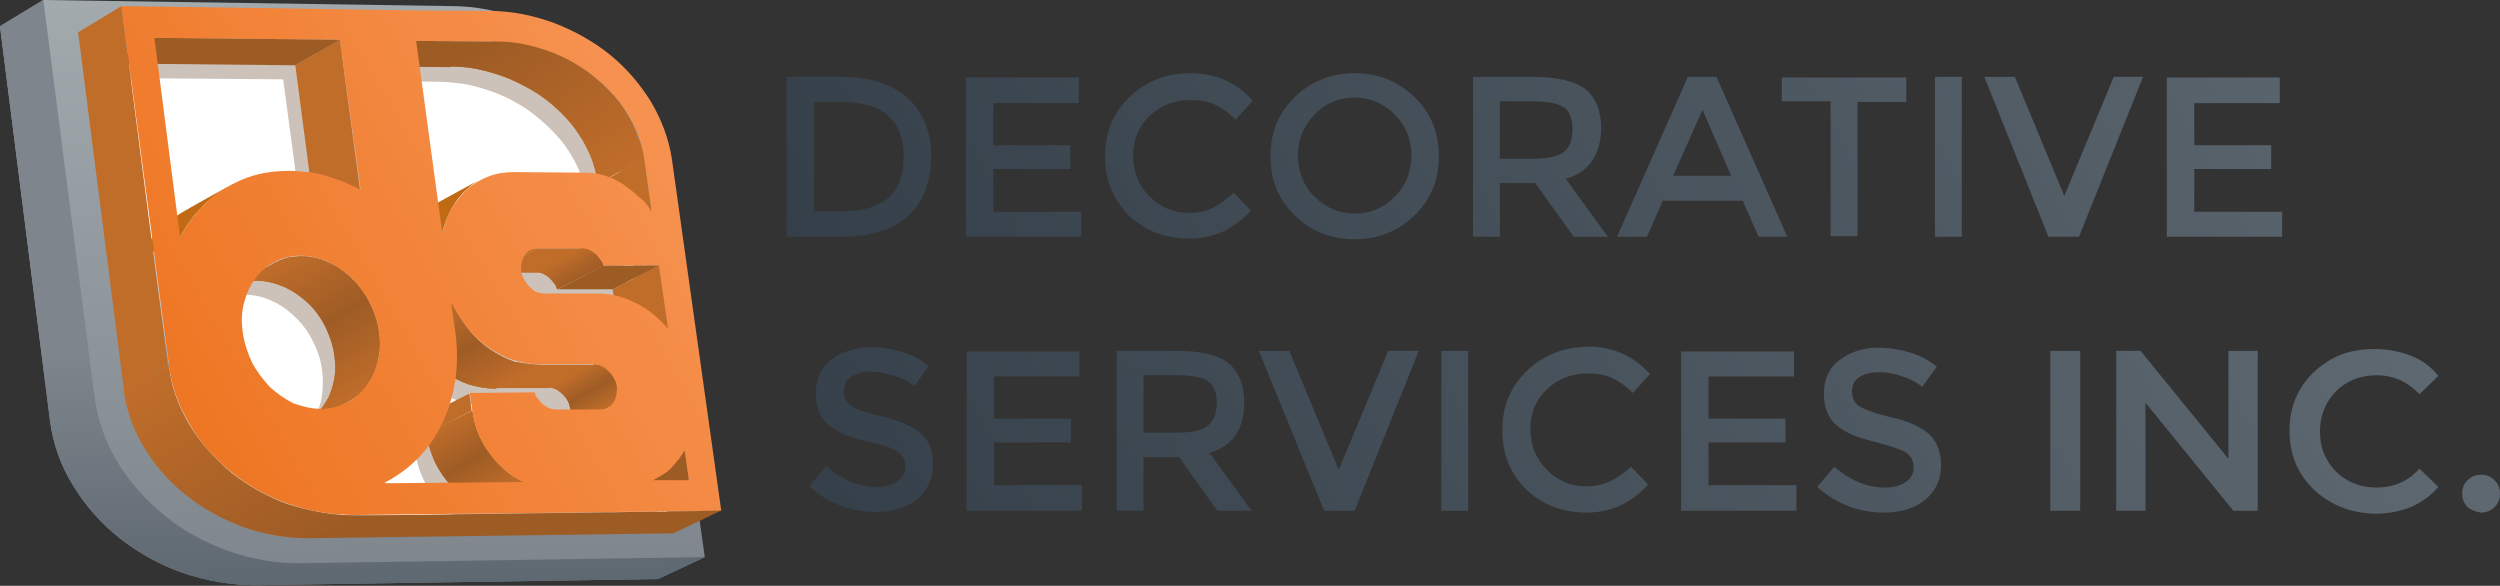 <?xml version="1.0" encoding="utf-8"?>
<!-- Generator: Adobe Illustrator 27.2.0, SVG Export Plug-In . SVG Version: 6.00 Build 0)  -->
<svg version="1.1" id="Layer_1" xmlns="http://www.w3.org/2000/svg" xmlns:xlink="http://www.w3.org/1999/xlink" x="0px" y="0px"
	 width="409.7px" height="96px" viewBox="0 0 409.7 96" style="enable-background:new 0 0 409.7 96;" xml:space="preserve">
<rect x="0" y="0" width="409.7" height="96" fill="#333333" stroke="none"/>
<style type="text/css">
	.st0{fill:url(#SVGID_1_);}
	.st1{fill:#FFFFFF;}
	.st2{fill:#CCC2BA;}
	.st3{fill:#C06D2A;}
	.st4{enable-background:new    ;}
	
		.st5{clip-path:url(#SVGID_00000093874809629805213910000009399249075469779378_);fill:url(#SVGID_00000160169260551372207180000008238616777898389144_);}
	.st6{fill:#9E5C25;}
	
		.st7{clip-path:url(#SVGID_00000058574884968139934460000008160664411308604073_);fill:url(#SVGID_00000003791644711545811060000005645757307956112025_);}
	.st8{clip-path:url(#SVGID_00000050661573326425896430000004525949080086500488_);fill:#C06B13;}
	.st9{clip-path:url(#SVGID_00000067923110586792991380000004757727424699852458_);fill:#C06B13;}
	
		.st10{clip-path:url(#SVGID_00000122715833038228336310000001897618458074371510_);fill:url(#SVGID_00000076581945659875124810000010549579444743633838_);}
	.st11{clip-path:url(#SVGID_00000136395291753102956320000015467517001563301811_);fill:#C06B13;}
	
		.st12{clip-path:url(#SVGID_00000039109045548621045500000004846371176149521593_);fill:url(#SVGID_00000024702004884344628070000000946038317438023614_);}
	
		.st13{clip-path:url(#SVGID_00000065776912136406371970000017169633615409653684_);fill:url(#SVGID_00000136387582968171582630000006991687315397055626_);}
	
		.st14{clip-path:url(#SVGID_00000155846601265596221140000001682083271372521105_);fill:url(#SVGID_00000134237222604940416380000004393787235129078680_);}
	.st15{clip-path:url(#SVGID_00000065764894462548173990000003826257821856467128_);fill:#C06B13;}
	.st16{clip-path:url(#SVGID_00000106860311589405149500000016265007749676231866_);fill:#C06B13;}
	
		.st17{clip-path:url(#SVGID_00000078014016354907721690000018304898438939953324_);fill:url(#SVGID_00000170280249909120483240000005127217971189244585_);}
	.st18{fill:url(#SVGID_00000147197516650432583170000016919701883676466600_);}
	.st19{fill:url(#SVGID_00000072241074041327023430000003127969095292359565_);}
	.st20{fill:url(#SVGID_00000048492259057546467350000008473177957119070596_);}
	.st21{fill:url(#SVGID_00000043438464652496112460000006813623799306114185_);}
	.st22{fill:url(#SVGID_00000073700403416012253270000011170176082997080466_);}
</style>
<g>
	<g>
		<g>
			<linearGradient id="SVGID_1_" gradientUnits="userSpaceOnUse" x1="56.931" y1="-0.869" x2="58.62" y2="95.886">
				<stop  offset="0" style="stop-color:#A3AAAE"/>
				<stop  offset="1" style="stop-color:#7E858C"/>
			</linearGradient>
			<path class="st0" d="M106.6,27.8c-0.5-3.6-1.8-7.1-3.7-10.3c-1.9-3.2-4.4-6-7.4-8.5c-2.9-2.4-6.3-4.4-10-5.8C81.9,1.8,78,1,74,1
				L7.1,0L0,4.3L8.2,69c0.5,3.8,1.8,7.4,3.8,10.6c2,3.3,4.6,6.2,7.6,8.6c3.1,2.4,6.6,4.4,10.4,5.7c3.8,1.3,7.9,2,12,2l65.8-1
				l7.7-3.6L106.6,27.8z"/>
			<path class="st1" d="M74.6,8.8c13.5,0,25.9,10.1,27.6,22.6l7.3,53.6l-54.3-0.6C42,84.3,29.9,74.3,28.1,62.1L20.4,8.8H74.6z"/>
			<path class="st2" d="M100.8,32.6c-0.5-3.3-1.6-6.5-3.4-9.3c-1.7-2.9-4-5.5-6.7-7.7c-2.7-2.2-5.7-4-9.1-5.2
				c-1.6-0.6-3.2-1.1-4.8-1.4c-0.7-0.1-1.5-0.1-2.2-0.1H20.4l0.6,3.9L46.4,13l3.3,24.6c-0.9-0.5-1.8-0.9-2.8-1.3
				c-0.9-0.4-1.9-0.7-2.9-1c-1-0.3-2-0.5-3-0.6c-1-0.1-2-0.2-3-0.2c-2,0-3.9,0.2-5.6,0.7c-1.8,0.5-3.4,1.2-5,2.2
				c-1,0.6-1.8,1.3-2.7,2l3.3,22.7C29.9,74.3,42,84.3,55.3,84.4l0.5,0c1.2-0.8,2.3-1.7,3.3-2.7c1.6-1.6,3-3.6,4-5.7
				c1.1-2.2,1.8-4.5,2.2-7.1c0.4-2.5,0.4-5.2,0-8.1L64.7,56c0.7,1.5,1.6,2.9,2.6,4.2c1,1.3,2.2,2.4,3.5,3.3c1.3,0.9,2.7,1.6,4.1,2.1
				c1.4,0.5,2.9,0.8,4.5,0.7l8.7,0c0.4,0,0.9,0.1,1.3,0.3c0.4,0.2,0.8,0.5,1.1,0.8c0.3,0.3,0.6,0.7,0.9,1.2c0.2,0.4,0.4,0.9,0.5,1.4
				c0.1,0.5,0,1-0.1,1.4c-0.1,0.4-0.3,0.8-0.5,1.2c-0.2,0.3-0.6,0.6-0.9,0.8c-0.4,0.2-0.8,0.3-1.2,0.3l-7.3,0.1
				c-0.4,0-0.8-0.1-1.1-0.2c-0.4-0.1-0.7-0.3-1-0.6c-0.3-0.2-0.6-0.5-0.8-0.9c-0.2-0.3-0.4-0.7-0.6-1.1L67.6,71l0.4,2.9
				c0.2,1.3,0.5,2.6,1,3.8c0.5,1.2,1.1,2.3,1.9,3.3c0.7,1,1.6,1.9,2.5,2.7c0.5,0.4,0.9,0.7,1.4,1l23.6,0.2c0.3-0.2,0.6-0.3,0.8-0.5
				c0.5-0.3,1-0.7,1.4-1.1c0.4-0.4,0.9-0.9,1.2-1.3c0.4-0.5,0.7-1,1-1.5l0.6,4.6l4.5,0L100.8,32.6z M52.6,65.8c-0.4,1.5-1,2.8-1.9,4
				c-0.9,1.1-1.9,2.1-3.2,2.7c-1.3,0.6-2.7,1-4.2,1c-1.6,0-3.1-0.3-4.5-1c-1.4-0.6-2.8-1.5-3.9-2.7c-1.2-1.1-2.2-2.5-2.9-4
				c-0.8-1.5-1.3-3.1-1.5-4.9c-0.2-1.7-0.1-3.4,0.2-4.9c0.4-1.5,1-2.8,1.9-4c0.9-1.1,2-2,3.2-2.7c1.3-0.6,2.7-1,4.2-1
				c1.5,0,3.1,0.3,4.5,1c1.4,0.6,2.7,1.5,3.9,2.7c1.2,1.1,2.2,2.5,2.9,4c0.8,1.5,1.3,3.1,1.5,4.8C53,62.7,52.9,64.3,52.6,65.8z
				 M70.8,35.3c-1.3,0.5-2.5,1.2-3.5,2.1c-1,0.9-1.9,2-2.6,3.2c-0.7,1.2-1.2,2.6-1.5,4.2l-4.3-31.6l12.9,0.2c1.5,0,3,0.2,4.5,0.4
				c1.5,0.3,2.9,0.7,4.3,1.2c1.4,0.5,2.8,1.1,4.1,1.9c1.3,0.7,2.6,1.6,3.7,2.6c1.1,0.9,2.1,1.9,3,2.9c0.9,1,1.7,2.1,2.3,3.2
				c0.7,1.1,1.2,2.3,1.6,3.4c0.4,1.2,0.7,2.4,0.9,3.6l1.2,8.7c-0.6-1-1.3-1.9-2.1-2.7c-0.8-0.8-1.6-1.5-2.6-2.1
				c-0.9-0.6-1.9-1-2.9-1.4c-1-0.3-2.1-0.5-3.1-0.5l-11.8-0.1C73.5,34.5,72.1,34.8,70.8,35.3z M97.7,58c-0.9-0.7-1.8-1.3-2.8-1.8
				c-1-0.5-2-0.9-3.1-1.2c-1.1-0.3-2.2-0.4-3.3-0.4l-8.7,0c-0.5,0-0.9-0.1-1.3-0.3c-0.4-0.2-0.8-0.4-1.1-0.8
				c-0.3-0.3-0.6-0.7-0.9-1.2c-0.2-0.4-0.4-0.9-0.5-1.4c-0.1-0.5,0-1,0.1-1.4c0.1-0.4,0.3-0.8,0.5-1.2c0.3-0.3,0.6-0.6,0.9-0.8
				c0.4-0.2,0.8-0.3,1.2-0.3l7.3,0c0.4,0,0.8,0.1,1.1,0.2c0.4,0.1,0.7,0.3,1,0.6c0.3,0.2,0.6,0.5,0.8,0.9c0.2,0.3,0.4,0.7,0.6,1.1
				h9.1l1.4,10.4C99.4,59.5,98.6,58.7,97.7,58z"/>
			<polygon class="st3" points="106.8,34.7 99.2,38.7 98,30.1 105.6,26 			"/>
			<polygon class="st3" points="109.5,53.9 101.9,57.7 100.4,47.4 108,43.5 			"/>
			<g class="st4">
				<defs>
					<path id="SVGID_00000147908379453038357230000014288526514950518174_" class="st4" d="M105.6,26l-7.6,4
						c-0.2-1.2-0.5-2.4-0.9-3.6c-0.4-1.2-1-2.3-1.6-3.4c-0.7-1.1-1.4-2.2-2.3-3.2c-0.9-1-1.9-2-3-2.9c-1.2-1-2.4-1.8-3.7-2.5
						c-1.3-0.7-2.7-1.4-4.1-1.9c-1.4-0.5-2.8-0.9-4.3-1.2c-1.5-0.3-3-0.4-4.5-0.4l7.4-4.2c1.5,0,3,0.2,4.5,0.4
						c1.5,0.3,2.9,0.7,4.3,1.2c1.4,0.5,2.8,1.1,4.1,1.9c1.3,0.7,2.6,1.6,3.7,2.6c1.1,0.9,2.1,1.9,3,2.9c0.9,1,1.7,2.1,2.3,3.2
						c0.7,1.1,1.2,2.3,1.6,3.4C105.1,23.6,105.4,24.8,105.6,26z"/>
				</defs>
				<use xlink:href="#SVGID_00000147908379453038357230000014288526514950518174_"  style="overflow:visible;fill:#C06B13;"/>
				<clipPath id="SVGID_00000005238377878732140740000000221223258586863500_">
					<use xlink:href="#SVGID_00000147908379453038357230000014288526514950518174_"  style="overflow:visible;"/>
				</clipPath>
				
					<linearGradient id="SVGID_00000043455085183078797900000011130745678112517784_" gradientUnits="userSpaceOnUse" x1="97.449" y1="30.738" x2="82.957" y2="5.638">
					<stop  offset="0" style="stop-color:#C06D2A"/>
					<stop  offset="1" style="stop-color:#9E5C25"/>
				</linearGradient>
				
					<path style="clip-path:url(#SVGID_00000005238377878732140740000000221223258586863500_);fill:url(#SVGID_00000043455085183078797900000011130745678112517784_);" d="
					M105.6,26l-7.6,4c-0.2-1.2-0.5-2.4-0.9-3.6c-0.4-1.2-1-2.3-1.6-3.4c-0.7-1.1-1.4-2.2-2.3-3.2c-0.9-1-1.9-2-3-2.9
					c-1.2-1-2.4-1.8-3.7-2.5c-1.3-0.7-2.7-1.4-4.1-1.9c-1.4-0.5-2.8-0.9-4.3-1.2c-1.5-0.3-3-0.4-4.5-0.4l7.4-4.2
					c1.5,0,3,0.2,4.5,0.4c1.5,0.3,2.9,0.7,4.3,1.2c1.4,0.5,2.8,1.1,4.1,1.9c1.3,0.7,2.6,1.6,3.7,2.6c1.1,0.9,2.1,1.9,3,2.9
					c0.9,1,1.7,2.1,2.3,3.2c0.7,1.1,1.2,2.3,1.6,3.4C105.1,23.6,105.4,24.8,105.6,26"/>
			</g>
			<polygon class="st6" points="108,43.5 100.4,47.4 91.4,47.4 98.9,43.5 			"/>
			<g class="st4">
				<defs>
					<path id="SVGID_00000143575519268118341250000015607583875863924656_" class="st4" d="M98.9,43.5l-7.6,3.9
						c-0.1-0.4-0.3-0.8-0.6-1.1c-0.2-0.3-0.5-0.6-0.8-0.9c-0.3-0.2-0.6-0.4-1-0.6c-0.4-0.1-0.7-0.2-1.1-0.2l7.5-4
						c0.4,0,0.8,0.1,1.1,0.2c0.4,0.1,0.7,0.3,1,0.6c0.3,0.2,0.6,0.5,0.8,0.9C98.6,42.7,98.8,43.1,98.9,43.5z"/>
				</defs>
				<use xlink:href="#SVGID_00000143575519268118341250000015607583875863924656_"  style="overflow:visible;fill:#C06B13;"/>
				<clipPath id="SVGID_00000052079862535918279320000016514056216312858549_">
					<use xlink:href="#SVGID_00000143575519268118341250000015607583875863924656_"  style="overflow:visible;"/>
				</clipPath>
				
					<linearGradient id="SVGID_00000147197734527541654160000014997754754869041591_" gradientUnits="userSpaceOnUse" x1="94.54" y1="46" x2="92.297" y2="42.114">
					<stop  offset="0" style="stop-color:#9E5C25"/>
					<stop  offset="1" style="stop-color:#C06D2A"/>
				</linearGradient>
				
					<path style="clip-path:url(#SVGID_00000052079862535918279320000016514056216312858549_);fill:url(#SVGID_00000147197734527541654160000014997754754869041591_);" d="
					M98.9,43.5l-7.6,3.9c-0.1-0.4-0.3-0.8-0.6-1.1c-0.2-0.3-0.5-0.6-0.8-0.9c-0.3-0.2-0.6-0.4-1-0.6c-0.4-0.1-0.7-0.2-1.1-0.2l7.5-4
					c0.4,0,0.8,0.1,1.1,0.2c0.4,0.1,0.7,0.3,1,0.6c0.3,0.2,0.6,0.5,0.8,0.9C98.6,42.7,98.8,43.1,98.9,43.5"/>
			</g>
			<polygon class="st6" points="112.9,78.7 105.3,82.4 104.6,77.6 112.3,73.8 			"/>
			<polygon class="st3" points="95.4,40.7 87.9,44.7 80.6,44.7 88.1,40.7 			"/>
			<g class="st4">
				<defs>
					<path id="SVGID_00000032650480549307536350000002708529282617971083_" class="st4" d="M79.3,45l7.5-4c0.1-0.1,0.2-0.1,0.3-0.1
						c0.1,0,0.2-0.1,0.3-0.1c0.1,0,0.2,0,0.3-0.1c0.1,0,0.2,0,0.3,0l-7.5,4c-0.1,0-0.2,0-0.3,0c-0.1,0-0.2,0-0.3,0.1
						c-0.1,0-0.2,0.1-0.3,0.1C79.5,44.9,79.4,44.9,79.3,45z"/>
				</defs>
				<use xlink:href="#SVGID_00000032650480549307536350000002708529282617971083_"  style="overflow:visible;fill:#C06B13;"/>
				<clipPath id="SVGID_00000005987874983262911790000002135462285522225838_">
					<use xlink:href="#SVGID_00000032650480549307536350000002708529282617971083_"  style="overflow:visible;"/>
				</clipPath>
				<path style="clip-path:url(#SVGID_00000005987874983262911790000002135462285522225838_);fill:#C06B13;" d="M88.1,40.7l-7.5,4
					c-0.1,0-0.2,0-0.3,0c-0.1,0-0.2,0-0.3,0.1c-0.1,0-0.2,0.1-0.3,0.1c-0.1,0-0.2,0.1-0.3,0.1l7.5-4c0.1-0.1,0.2-0.1,0.3-0.1
					c0.1,0,0.2-0.1,0.3-0.1c0.1,0,0.2,0,0.3-0.1C87.8,40.7,88,40.7,88.1,40.7"/>
			</g>
			<g class="st4">
				<defs>
					<path id="SVGID_00000025409698138105597280000005718009498726644376_" class="st4" d="M107.2,78.7c-2.6,1.2-5.1,2.5-7.6,3.7
						c0,0,0,0,0,0c0,0,0,0,0,0c0,0,0,0,0,0c0,0,0,0,0,0l7.6-3.7c0,0,0,0,0,0C107,78.7,107.1,78.7,107.2,78.7
						C107.1,78.7,107.1,78.7,107.2,78.7C107.1,78.7,107.1,78.7,107.2,78.7z"/>
				</defs>
				<use xlink:href="#SVGID_00000025409698138105597280000005718009498726644376_"  style="overflow:visible;fill:#C06B13;"/>
				<clipPath id="SVGID_00000134957686005765376860000012522275306387184776_">
					<use xlink:href="#SVGID_00000025409698138105597280000005718009498726644376_"  style="overflow:visible;"/>
				</clipPath>
				<path style="clip-path:url(#SVGID_00000134957686005765376860000012522275306387184776_);fill:#C06B13;" d="M107.2,78.7
					l-7.6,3.7c0,0,0,0,0,0c0,0,0,0,0,0c0,0,0,0,0,0c0,0,0,0,0,0l7.6-3.7c0,0,0,0,0,0C107,78.7,107.1,78.7,107.2,78.7
					C107.1,78.7,107.1,78.7,107.2,78.7C107.1,78.7,107.1,78.7,107.2,78.7"/>
			</g>
			<polygon class="st6" points="81.1,6.8 73.7,11 60.8,10.9 68.2,6.7 			"/>
			<g class="st4">
				<defs>
					<path id="SVGID_00000036250741496792217810000016501245912966991269_" class="st4" d="M99.6,66.8c-2.5,1.3-5.1,2.5-7.6,3.8
						c0.3-0.1,0.5-0.3,0.7-0.5c0.2-0.2,0.4-0.5,0.5-0.8c0.1-0.3,0.2-0.6,0.3-1c0-0.3,0.1-0.7,0-1.1c-0.1-0.5-0.2-1-0.4-1.4
						c-0.2-0.4-0.5-0.8-0.9-1.2c-0.3-0.3-0.7-0.6-1.1-0.8c-0.4-0.2-0.8-0.3-1.3-0.3l7.6-3.8c0.4,0,0.9,0.1,1.3,0.3
						c0.4,0.2,0.8,0.5,1.1,0.8c0.3,0.3,0.6,0.7,0.9,1.2c0.2,0.4,0.4,0.9,0.5,1.4c0.1,0.4,0.1,0.8,0,1.1c0,0.4-0.1,0.7-0.3,1
						c-0.1,0.3-0.3,0.6-0.5,0.8C100.2,66.5,99.9,66.7,99.6,66.8z"/>
				</defs>
				<use xlink:href="#SVGID_00000036250741496792217810000016501245912966991269_"  style="overflow:visible;fill:#C06B13;"/>
				<clipPath id="SVGID_00000096032977530201256230000018286978814157398446_">
					<use xlink:href="#SVGID_00000036250741496792217810000016501245912966991269_"  style="overflow:visible;"/>
				</clipPath>
				
					<linearGradient id="SVGID_00000171685405316756774760000007260743592701771919_" gradientUnits="userSpaceOnUse" x1="97.418" y1="68.094" x2="93.574" y2="61.437">
					<stop  offset="0" style="stop-color:#C06D2A"/>
					<stop  offset="0.5" style="stop-color:#9E5C25"/>
					<stop  offset="1" style="stop-color:#C06D2A"/>
				</linearGradient>
				
					<path style="clip-path:url(#SVGID_00000096032977530201256230000018286978814157398446_);fill:url(#SVGID_00000171685405316756774760000007260743592701771919_);" d="
					M99.6,66.8L92,70.6c0.3-0.1,0.5-0.3,0.7-0.5c0.2-0.2,0.4-0.5,0.5-0.8c0.1-0.3,0.2-0.6,0.3-1c0-0.3,0.1-0.7,0-1.1
					c-0.1-0.5-0.2-1-0.4-1.4c-0.2-0.4-0.5-0.8-0.9-1.2c-0.3-0.3-0.7-0.6-1.1-0.8c-0.4-0.2-0.8-0.3-1.3-0.3l7.6-3.8
					c0.4,0,0.9,0.1,1.3,0.3c0.4,0.2,0.8,0.5,1.1,0.8c0.3,0.3,0.6,0.7,0.9,1.2c0.2,0.4,0.4,0.9,0.5,1.4c0.1,0.4,0.1,0.8,0,1.1
					c0,0.4-0.1,0.7-0.3,1c-0.1,0.3-0.3,0.6-0.5,0.8C100.2,66.5,99.9,66.7,99.6,66.8"/>
			</g>
			<polygon class="st3" points="97.4,59.8 89.8,63.6 81.2,63.6 88.7,59.8 			"/>
			<g class="st4">
				<defs>
					<path id="SVGID_00000034085211946126504040000013685401887675209392_" class="st4" d="M71.2,33.5c2.5-1.4,5-2.7,7.5-4.1
						c-0.8,0.4-1.5,1-2.2,1.6c-0.7,0.6-1.3,1.3-1.8,2c-0.5,0.8-1,1.6-1.4,2.5c-0.4,0.9-0.7,1.8-0.9,2.8l-7.4,4
						c0.2-1,0.5-1.9,0.9-2.8c0.4-0.9,0.8-1.7,1.4-2.4c0.5-0.7,1.1-1.4,1.8-2C69.7,34.4,70.4,33.9,71.2,33.5z"/>
				</defs>
				<use xlink:href="#SVGID_00000034085211946126504040000013685401887675209392_"  style="overflow:visible;fill:#C06B13;"/>
				<clipPath id="SVGID_00000146476223345182085480000012554404080123605889_">
					<use xlink:href="#SVGID_00000034085211946126504040000013685401887675209392_"  style="overflow:visible;"/>
				</clipPath>
				<path style="clip-path:url(#SVGID_00000146476223345182085480000012554404080123605889_);fill:#C06B13;" d="M72.5,38.3l-7.4,4
					c0.2-1,0.5-1.9,0.9-2.8c0.4-0.9,0.8-1.7,1.4-2.4c0.5-0.7,1.1-1.4,1.8-2c0.7-0.6,1.4-1.1,2.2-1.5l7.5-4.1c-0.8,0.4-1.5,1-2.2,1.6
					c-0.7,0.6-1.3,1.3-1.8,2c-0.5,0.8-1,1.6-1.4,2.5C73,36.3,72.7,37.3,72.5,38.3"/>
			</g>
			<g class="st4">
				<defs>
					<path id="SVGID_00000040572046109099684580000001508645994023163273_" class="st4" d="M88.7,59.8l-7.5,3.9
						c-1.5,0-3-0.3-4.4-0.7c-1.4-0.5-2.8-1.2-4.1-2.1c-1.3-0.9-2.5-2-3.5-3.2c-1-1.2-1.9-2.6-2.6-4.1l7.5-3.9
						c0.7,1.5,1.6,2.9,2.6,4.2c1,1.3,2.2,2.4,3.5,3.3c1.3,0.9,2.7,1.6,4.1,2.1C85.7,59.5,87.2,59.8,88.7,59.8z"/>
				</defs>
				<use xlink:href="#SVGID_00000040572046109099684580000001508645994023163273_"  style="overflow:visible;fill:#C06B13;"/>
				<clipPath id="SVGID_00000048471090377822710460000003902997994959545494_">
					<use xlink:href="#SVGID_00000040572046109099684580000001508645994023163273_"  style="overflow:visible;"/>
				</clipPath>
				
					<linearGradient id="SVGID_00000181797375318945582120000000401535193426676397_" gradientUnits="userSpaceOnUse" x1="81.728" y1="63.815" x2="73.425" y2="49.433">
					<stop  offset="0" style="stop-color:#C06D2A"/>
					<stop  offset="0.5" style="stop-color:#9E5C25"/>
					<stop  offset="1" style="stop-color:#C06D2A"/>
				</linearGradient>
				
					<path style="clip-path:url(#SVGID_00000048471090377822710460000003902997994959545494_);fill:url(#SVGID_00000181797375318945582120000000401535193426676397_);" d="
					M88.7,59.8l-7.5,3.9c-1.5,0-3-0.3-4.4-0.7c-1.4-0.5-2.8-1.2-4.1-2.1c-1.3-0.9-2.5-2-3.5-3.2c-1-1.2-1.9-2.6-2.6-4.1l7.5-3.9
					c0.7,1.5,1.6,2.9,2.6,4.2c1,1.3,2.2,2.4,3.5,3.3c1.3,0.9,2.7,1.6,4.1,2.1C85.7,59.5,87.2,59.8,88.7,59.8"/>
			</g>
			<polygon class="st3" points="59,31.1 51.6,35.2 48.4,10.7 55.7,6.5 			"/>
			<polygon class="st3" points="77.3,67.3 69.8,71.2 69.4,68.3 76.9,64.5 			"/>
			<g class="st4">
				<defs>
					<path id="SVGID_00000029005136434794856220000009176309019160182959_" class="st4" d="M85.8,79l-7.6,3.7
						c-1.1-0.5-2.1-1.1-3-1.9c-0.9-0.8-1.8-1.7-2.5-2.7c-0.7-1-1.4-2.1-1.8-3.3c-0.5-1.2-0.8-2.4-1-3.7l7.5-3.8
						c0.2,1.3,0.5,2.6,1,3.8c0.5,1.2,1.1,2.3,1.9,3.3c0.7,1,1.6,1.9,2.5,2.7C83.7,77.9,84.7,78.5,85.8,79z"/>
				</defs>
				<use xlink:href="#SVGID_00000029005136434794856220000009176309019160182959_"  style="overflow:visible;fill:#C06B13;"/>
				<clipPath id="SVGID_00000163051874008195095220000010007745644067653795_">
					<use xlink:href="#SVGID_00000029005136434794856220000009176309019160182959_"  style="overflow:visible;"/>
				</clipPath>
				
					<linearGradient id="SVGID_00000049942566412581397490000002413791089387679362_" gradientUnits="userSpaceOnUse" x1="80.991" y1="81.746" x2="73.615" y2="68.971">
					<stop  offset="0" style="stop-color:#C06D2A"/>
					<stop  offset="0.5" style="stop-color:#9E5C25"/>
					<stop  offset="1" style="stop-color:#C06D2A"/>
				</linearGradient>
				
					<path style="clip-path:url(#SVGID_00000163051874008195095220000010007745644067653795_);fill:url(#SVGID_00000049942566412581397490000002413791089387679362_);" d="
					M85.8,79l-7.6,3.7c-1.1-0.5-2.1-1.1-3-1.9c-0.9-0.8-1.8-1.7-2.5-2.7c-0.7-1-1.4-2.1-1.8-3.3c-0.5-1.2-0.8-2.4-1-3.7l7.5-3.8
					c0.2,1.3,0.5,2.6,1,3.8c0.5,1.2,1.1,2.3,1.9,3.3c0.7,1,1.6,1.9,2.5,2.7C83.7,77.9,84.7,78.5,85.8,79"/>
			</g>
			<polygon class="st6" points="55.7,6.5 48.4,10.7 18.1,10.4 25.3,6.2 			"/>
			<g class="st4">
				<defs>
					<path id="SVGID_00000050663325215293005090000011404866110398772139_" class="st4" d="M56.9,65.9c-2.5,1.3-4.9,2.6-7.4,3.8
						c0.9-0.5,1.8-1.1,2.5-1.9c0.7-0.8,1.3-1.7,1.8-2.6c0.5-1,0.8-2.1,1-3.2c0.2-1.2,0.2-2.4,0-3.7c-0.2-1.7-0.8-3.3-1.5-4.8
						c-0.8-1.5-1.7-2.8-2.9-3.9c-1.2-1.1-2.5-2-3.9-2.6c-1.4-0.6-2.9-1-4.5-1c-0.4,0-0.8,0-1.2,0.1c-0.4,0-0.8,0.1-1.2,0.2
						c-0.4,0.1-0.7,0.2-1.1,0.4c-0.4,0.1-0.7,0.3-1,0.5l7.3-4c0.3-0.2,0.7-0.3,1-0.5c0.4-0.1,0.7-0.3,1.1-0.4
						c0.4-0.1,0.8-0.2,1.2-0.2c0.4,0,0.8-0.1,1.2-0.1c1.5,0,3.1,0.3,4.5,1c1.4,0.6,2.7,1.5,3.9,2.7c1.2,1.1,2.2,2.5,2.9,4
						c0.8,1.5,1.3,3.1,1.5,4.8c0.2,1.3,0.2,2.5,0,3.7c-0.2,1.2-0.5,2.3-1,3.3c-0.5,1-1.1,1.9-1.8,2.7C58.7,64.8,57.8,65.4,56.9,65.9
						z"/>
				</defs>
				<use xlink:href="#SVGID_00000050663325215293005090000011404866110398772139_"  style="overflow:visible;fill:#C06B13;"/>
				<clipPath id="SVGID_00000010991933309570020060000007674562762141582245_">
					<use xlink:href="#SVGID_00000050663325215293005090000011404866110398772139_"  style="overflow:visible;"/>
				</clipPath>
				
					<linearGradient id="SVGID_00000145045140607378061010000013117675147593779375_" gradientUnits="userSpaceOnUse" x1="58.211" y1="65.162" x2="45.205" y2="42.635">
					<stop  offset="0" style="stop-color:#C06D2A"/>
					<stop  offset="0.5" style="stop-color:#9E5C25"/>
					<stop  offset="1" style="stop-color:#C06D2A"/>
				</linearGradient>
				
					<path style="clip-path:url(#SVGID_00000010991933309570020060000007674562762141582245_);fill:url(#SVGID_00000145045140607378061010000013117675147593779375_);" d="
					M56.9,65.9l-7.4,3.8c0.9-0.5,1.8-1.1,2.5-1.9c0.7-0.8,1.3-1.7,1.8-2.6c0.5-1,0.8-2.1,1-3.2c0.2-1.2,0.2-2.4,0-3.7
					c-0.2-1.7-0.8-3.3-1.5-4.8c-0.8-1.5-1.7-2.8-2.9-3.9c-1.2-1.1-2.5-2-3.9-2.6c-1.4-0.6-2.9-1-4.5-1c-0.4,0-0.8,0-1.2,0.1
					c-0.4,0-0.8,0.1-1.2,0.2c-0.4,0.1-0.7,0.2-1.1,0.4c-0.4,0.1-0.7,0.3-1,0.5l7.3-4c0.3-0.2,0.7-0.3,1-0.5c0.4-0.1,0.7-0.3,1.1-0.4
					c0.4-0.1,0.8-0.2,1.2-0.2c0.4,0,0.8-0.1,1.2-0.1c1.5,0,3.1,0.3,4.5,1c1.4,0.6,2.7,1.5,3.9,2.7c1.2,1.1,2.2,2.5,2.9,4
					c0.8,1.5,1.3,3.1,1.5,4.8c0.2,1.3,0.2,2.5,0,3.7c-0.2,1.2-0.5,2.3-1,3.3c-0.5,1-1.1,1.9-1.8,2.7C58.7,64.8,57.8,65.4,56.9,65.9"
					/>
			</g>
			<g class="st4">
				<defs>
					<path id="SVGID_00000000210664648008030920000011750341114634956189_" class="st4" d="M63.3,79l-7.4,3.8c0,0-0.1,0-0.1,0.1
						c0,0-0.1,0-0.1,0.1c0,0-0.1,0-0.1,0.1c0,0-0.1,0-0.1,0.1l7.4-3.8c0,0,0.1,0,0.1-0.1c0,0,0.1,0,0.1-0.1c0,0,0.1,0,0.1-0.1
						C63.2,79,63.3,79,63.3,79z"/>
				</defs>
				<use xlink:href="#SVGID_00000000210664648008030920000011750341114634956189_"  style="overflow:visible;fill:#C06B13;"/>
				<clipPath id="SVGID_00000009564373877618267540000006952264812334276757_">
					<use xlink:href="#SVGID_00000000210664648008030920000011750341114634956189_"  style="overflow:visible;"/>
				</clipPath>
				<path style="clip-path:url(#SVGID_00000009564373877618267540000006952264812334276757_);fill:#C06B13;" d="M63.3,79l-7.4,3.8
					c0,0-0.1,0-0.1,0.1c0,0-0.1,0-0.1,0.1c0,0-0.1,0-0.1,0.1c0,0-0.1,0-0.1,0.1l7.4-3.8c0,0,0.1,0,0.1-0.1c0,0,0.1,0,0.1-0.1
					c0,0,0.1,0,0.1-0.1C63.2,79,63.3,79,63.3,79"/>
			</g>
			<polygon class="st6" points="118.1,83.7 110.4,87.4 50.8,88.2 58.2,84.5 			"/>
			<g class="st4">
				<defs>
					<path id="SVGID_00000141438072598180137720000012259223982136377492_" class="st4" d="M30.2,34.6c2.4-1.4,4.8-2.7,7.3-4.1
						c-0.8,0.5-1.6,1-2.4,1.6c-0.8,0.6-1.5,1.2-2.1,1.9c-0.7,0.7-1.3,1.4-1.9,2.2c-0.6,0.8-1.1,1.6-1.6,2.5l-7.2,4.1
						c0.5-0.9,1-1.7,1.6-2.5c0.6-0.8,1.2-1.5,1.9-2.2c0.7-0.7,1.4-1.3,2.1-1.9C28.6,35.6,29.3,35.1,30.2,34.6z"/>
				</defs>
				<use xlink:href="#SVGID_00000141438072598180137720000012259223982136377492_"  style="overflow:visible;fill:#C06B13;"/>
				<clipPath id="SVGID_00000083772927946405351640000015511490819182093973_">
					<use xlink:href="#SVGID_00000141438072598180137720000012259223982136377492_"  style="overflow:visible;"/>
				</clipPath>
				<path style="clip-path:url(#SVGID_00000083772927946405351640000015511490819182093973_);fill:#C06B13;" d="M29.5,38.8l-7.2,4.1
					c0.5-0.9,1-1.7,1.6-2.5c0.6-0.8,1.2-1.5,1.9-2.2c0.7-0.7,1.4-1.3,2.1-1.9c0.7-0.6,1.5-1.1,2.4-1.6l7.3-4.1
					c-0.8,0.5-1.6,1-2.4,1.6c-0.8,0.6-1.5,1.2-2.1,1.9c-0.7,0.7-1.3,1.4-1.9,2.2C30.5,37,30,37.9,29.5,38.8"/>
			</g>
			<polygon class="st3" points="27.5,59.9 20.3,63.8 12.8,5.3 19.9,1 			"/>
			<g class="st4">
				<defs>
					<path id="SVGID_00000007425130251802259730000008177825719005111215_" class="st4" d="M58.2,84.5l-7.4,3.7
						c-3.7,0-7.4-0.6-10.8-1.8c-3.4-1.2-6.6-3-9.4-5.2c-2.8-2.2-5.1-4.8-6.9-7.8c-1.8-2.9-3-6.2-3.4-9.6l7.3-3.9
						c0.4,3.4,1.6,6.7,3.4,9.7c1.8,3,4.2,5.6,6.9,7.9c2.8,2.2,6,4,9.4,5.2C50.8,83.8,54.5,84.5,58.2,84.5z"/>
				</defs>
				<use xlink:href="#SVGID_00000007425130251802259730000008177825719005111215_"  style="overflow:visible;fill:#C06B13;"/>
				<clipPath id="SVGID_00000083807394735895420000000011480878295340690357_">
					<use xlink:href="#SVGID_00000007425130251802259730000008177825719005111215_"  style="overflow:visible;"/>
				</clipPath>
				
					<linearGradient id="SVGID_00000173871356283972167790000015830314502767708821_" gradientUnits="userSpaceOnUse" x1="47.67" y1="90.554" x2="29.242" y2="58.634">
					<stop  offset="0" style="stop-color:#9E5C25"/>
					<stop  offset="1" style="stop-color:#C06D2A"/>
				</linearGradient>
				
					<path style="clip-path:url(#SVGID_00000083807394735895420000000011480878295340690357_);fill:url(#SVGID_00000173871356283972167790000015830314502767708821_);" d="
					M58.2,84.5l-7.4,3.7c-3.7,0-7.4-0.6-10.8-1.8c-3.4-1.2-6.6-3-9.4-5.2c-2.8-2.2-5.1-4.8-6.9-7.8c-1.8-2.9-3-6.2-3.4-9.6l7.3-3.9
					c0.4,3.4,1.6,6.7,3.4,9.7c1.8,3,4.2,5.6,6.9,7.9c2.8,2.2,6,4,9.4,5.2C50.8,83.8,54.5,84.5,58.2,84.5"/>
			</g>
			
				<linearGradient id="SVGID_00000139256208401651761380000008994684969058659460_" gradientUnits="userSpaceOnUse" x1="28.707" y1="65.637" x2="108.379" y2="19.638">
				<stop  offset="0" style="stop-color:#EE7623"/>
				<stop  offset="1" style="stop-color:#F69251"/>
			</linearGradient>
			<path style="fill:url(#SVGID_00000139256208401651761380000008994684969058659460_);" d="M80.4,1.8c3.7,0,7.2,0.8,10.5,2
				c3.3,1.3,6.4,3,9.1,5.2c2.7,2.2,4.9,4.8,6.7,7.7c1.7,2.9,2.9,6,3.4,9.3l8.1,57.7l-59.9,0.7c-3.8,0-7.5-0.6-10.9-1.8
				c-3.5-1.2-6.7-3-9.4-5.2c-2.8-2.2-5.2-4.9-6.9-7.9c-1.8-3-3-6.2-3.4-9.7L19.9,1l35.1,0.5l12.5,0.2L80.4,1.8z M98.4,67.1
				c0.4,0,0.9-0.1,1.2-0.3c0.4-0.2,0.7-0.5,0.9-0.8c0.2-0.3,0.4-0.7,0.5-1.2c0.1-0.4,0.1-0.9,0.1-1.4c-0.1-0.5-0.2-1-0.5-1.4
				c-0.2-0.4-0.5-0.8-0.9-1.2c-0.3-0.3-0.7-0.6-1.1-0.8c-0.4-0.2-0.9-0.3-1.3-0.3l-8.7,0c-1.5,0-3-0.3-4.5-0.7
				c-1.4-0.5-2.8-1.2-4.1-2.1c-1.3-0.9-2.5-2-3.5-3.3c-1-1.3-1.9-2.7-2.6-4.2l0.7,4.9c0.4,2.8,0.4,5.5,0,8.1
				c-0.4,2.5-1.1,4.9-2.2,7.1c-1,2.2-2.4,4.1-4,5.7c-1.6,1.6-3.5,3-5.6,4l23-0.2c-1.1-0.5-2.1-1.1-3-1.9c-0.9-0.8-1.8-1.7-2.5-2.7
				c-0.7-1-1.4-2.1-1.9-3.3c-0.5-1.2-0.8-2.5-1-3.8l-0.4-2.9l10.6-0.1c0.1,0.4,0.3,0.8,0.6,1.1c0.2,0.3,0.5,0.6,0.8,0.9
				c0.3,0.2,0.7,0.4,1,0.6c0.4,0.1,0.7,0.2,1.1,0.2L98.4,67.1 M106.8,34.7l-1.2-8.7c-0.2-1.2-0.5-2.4-0.9-3.6
				c-0.4-1.2-1-2.3-1.6-3.4c-0.7-1.1-1.4-2.2-2.3-3.2c-0.9-1-1.9-2-3-2.9c-1.2-1-2.4-1.8-3.7-2.6c-1.3-0.7-2.7-1.4-4.1-1.9
				c-1.4-0.5-2.9-0.9-4.3-1.2c-1.5-0.3-3-0.4-4.5-0.4L68.2,6.7l4.3,31.6c0.3-1.5,0.8-2.9,1.5-4.1c0.7-1.2,1.6-2.3,2.6-3.2
				c1-0.9,2.2-1.6,3.5-2.1c1.3-0.5,2.7-0.7,4.2-0.7l11.8,0.1c1.1,0,2.1,0.2,3.1,0.5c1,0.3,2,0.8,2.9,1.4c0.9,0.6,1.8,1.3,2.6,2.1
				C105.5,32.8,106.2,33.7,106.8,34.7 M29.5,38.8c0.9-1.6,2-3.1,3.2-4.5c1.2-1.3,2.6-2.5,4.1-3.4c1.5-0.9,3.2-1.7,5-2.2
				c1.8-0.5,3.7-0.7,5.6-0.7c1,0,2,0.1,3,0.2c1,0.1,2,0.3,3,0.6c1,0.3,1.9,0.6,2.9,1c0.9,0.4,1.9,0.8,2.8,1.3L55.7,6.5L25.3,6.2
				L29.5,38.8 M52.6,67c1.6,0,3-0.4,4.2-1c1.3-0.6,2.3-1.6,3.2-2.7c0.9-1.1,1.5-2.5,1.9-4c0.4-1.5,0.5-3.1,0.2-4.9
				c-0.2-1.7-0.8-3.4-1.5-4.8c-0.8-1.5-1.8-2.8-2.9-4c-1.2-1.1-2.5-2-3.9-2.7c-1.4-0.6-2.9-1-4.5-1c-1.6,0-3,0.3-4.2,1
				c-1.3,0.6-2.4,1.5-3.2,2.7c-0.9,1.1-1.5,2.5-1.9,4c-0.4,1.5-0.5,3.1-0.2,4.9c0.2,1.7,0.8,3.4,1.5,4.9c0.8,1.5,1.8,2.8,2.9,4
				c1.2,1.1,2.5,2,3.9,2.7C49.5,66.6,51,67,52.6,67 M109.5,53.9L108,43.5l-9.1,0c-0.1-0.4-0.3-0.8-0.6-1.1c-0.2-0.3-0.5-0.6-0.8-0.9
				c-0.3-0.2-0.7-0.4-1-0.6c-0.4-0.1-0.7-0.2-1.1-0.2l-7.3,0c-0.4,0-0.9,0.1-1.2,0.3c-0.4,0.2-0.7,0.5-0.9,0.8
				c-0.2,0.3-0.4,0.7-0.5,1.2c-0.1,0.4-0.1,0.9-0.1,1.4c0.1,0.5,0.2,1,0.5,1.4c0.2,0.4,0.5,0.8,0.9,1.2c0.3,0.3,0.7,0.6,1.1,0.8
				c0.4,0.2,0.9,0.3,1.3,0.3l8.7,0c1.1,0,2.2,0.1,3.3,0.4c1.1,0.3,2.1,0.7,3.1,1.2c1,0.5,1.9,1.1,2.8,1.8
				C107.9,52.2,108.7,53,109.5,53.9 M112.9,78.7l-0.7-4.9c-0.3,0.5-0.7,1.1-1,1.5c-0.4,0.5-0.8,0.9-1.2,1.4
				c-0.4,0.4-0.9,0.8-1.4,1.1c-0.5,0.3-1,0.6-1.6,0.9L112.9,78.7"/>
			
				<linearGradient id="SVGID_00000084513242698172344490000011550153962211442357_" gradientUnits="userSpaceOnUse" x1="56.931" y1="-0.869" x2="58.62" y2="95.886">
				<stop  offset="0.6" style="stop-color:#7E858C"/>
				<stop  offset="1" style="stop-color:#5E6871"/>
			</linearGradient>
			<path style="fill:url(#SVGID_00000084513242698172344490000011550153962211442357_);" d="M49.5,92.3c-4.2,0.1-8.3-0.7-12.1-2
				C33.6,88.9,30,87,27,84.5c-3.1-2.5-5.7-5.4-7.7-8.7c-2-3.3-3.3-6.9-3.8-10.7L7.1,0L0,4.3L8.2,69c0.5,3.8,1.8,7.4,3.8,10.6
				c2,3.3,4.6,6.2,7.6,8.6c3.1,2.4,6.6,4.4,10.4,5.7c3.8,1.3,7.9,2,12,2l65.8-1l7.7-3.6L49.5,92.3z"/>
		</g>
	</g>
	
		<linearGradient id="SVGID_00000153698815587576519100000012377805590921891212_" gradientUnits="userSpaceOnUse" x1="152.99" y1="82.546" x2="374.897" y2="-45.572">
		<stop  offset="0" style="stop-color:#343F49"/>
		<stop  offset="1" style="stop-color:#5E6871"/>
	</linearGradient>
	<path style="fill:url(#SVGID_00000153698815587576519100000012377805590921891212_);" d="M148.8,16.1c2.5,2.3,3.8,5.5,3.8,9.5
		c0,4.1-1.2,7.3-3.7,9.7c-2.5,2.4-6.2,3.5-11.3,3.5h-8.7V12.6h9C142.6,12.6,146.2,13.8,148.8,16.1z M145.6,32.4
		c1.7-1.5,2.5-3.7,2.5-6.7c0-6-3.4-9-10.3-9h-4.4v17.9h4.9C141.4,34.6,143.9,33.9,145.6,32.4 M158.3,12.6v26.2h18.9v-4.1h-14.4v-7
		h12.6v-3.9h-12.6v-6.9h14v-4.2H158.3z M185.1,15.9c-2.7,2.6-4,5.8-4,9.7c0,3.9,1.3,7.1,3.9,9.7c2.6,2.5,5.9,3.8,9.9,3.8
		c4,0,7.3-1.5,10.1-4.6l-2.8-2.9c-1.2,1.1-2.4,1.9-3.5,2.5c-1.1,0.5-2.4,0.8-3.9,0.8c-2.4,0-4.6-0.9-6.4-2.7c-1.8-1.8-2.7-4-2.7-6.7
		c0-2.7,0.9-4.8,2.7-6.5c1.8-1.7,4-2.6,6.7-2.6c1.5,0,2.8,0.2,3.9,0.7c1.1,0.5,2.3,1.3,3.5,2.5l2.8-3.1c-2.7-3-6.1-4.5-10.2-4.5
		C191.1,12,187.8,13.3,185.1,15.9z M231.8,15.9c2.7,2.6,4,5.8,4,9.7c0,3.9-1.3,7.1-4,9.7c-2.7,2.6-5.9,3.9-9.8,3.9
		c-3.9,0-7.2-1.3-9.8-3.9c-2.7-2.6-4-5.8-4-9.7c0-3.9,1.3-7.1,4-9.7c2.7-2.6,5.9-3.9,9.8-3.9C225.9,12,229.1,13.3,231.8,15.9z
		 M228.6,32.2c1.8-1.8,2.7-4.1,2.7-6.7c0-2.6-0.9-4.9-2.7-6.7c-1.8-1.8-4-2.8-6.6-2.8s-4.8,0.9-6.6,2.8c-1.8,1.9-2.7,4.1-2.7,6.7
		c0,2.6,0.9,4.9,2.7,6.7c1.8,1.8,4,2.8,6.6,2.8S226.8,34.1,228.6,32.2 M256.6,29.3l6.9,9.5h-5.6l-6.3-8.8h-5.8v8.8h-4.4V12.6h9.8
		c4,0,6.9,0.7,8.6,2c1.7,1.4,2.6,3.5,2.6,6.5C262.3,25.4,260.4,28.2,256.6,29.3z M256.4,24.8c0.9-0.8,1.3-2,1.3-3.7
		c0-1.7-0.5-2.9-1.4-3.5c-0.9-0.6-2.6-1-4.9-1h-5.6V26h5.5C253.8,26,255.5,25.6,256.4,24.8 M292,12.6v4h8v22.1h4.4V16.7h8v-4H292z
		 M281.3,12.6l11.6,26.2h-4.7l-2.6-5.9h-13.1l-2.6,5.9H265l11.6-26.2H281.3z M274.2,28.8h9.5L279,18L274.2,28.8 M317.1,12.6v26.2
		h4.4V12.6H317.1z M346.4,12.6l-8.1,19.5l-8.1-19.5h-5l10.5,26.2h5l10.5-26.2H346.4z M355.1,12.6v26.2h18.9v-4.1h-14.4v-7h12.6v-3.9
		h-12.6v-6.9h14v-4.2H355.1z"/>
	
		<linearGradient id="SVGID_00000021101657563461153380000004186329258226389946_" gradientUnits="userSpaceOnUse" x1="148.077" y1="115.387" x2="369.425" y2="-12.409">
		<stop  offset="0" style="stop-color:#343F49"/>
		<stop  offset="1" style="stop-color:#5E6871"/>
	</linearGradient>
	<path style="fill:url(#SVGID_00000021101657563461153380000004186329258226389946_);" d="M142.9,56.9c1.7,0,3.3,0.3,5,0.8
		c1.7,0.5,3.1,1.3,4.3,2.3l-2.4,3.3c-0.8-0.7-1.8-1.3-3.2-1.7c-1.3-0.4-2.6-0.7-3.9-0.7c-1.3,0-2.3,0.3-3.2,0.8
		c-0.8,0.5-1.2,1.3-1.2,2.4c0,1.1,0.4,1.9,1.2,2.4c0.8,0.6,2.6,1.2,5.3,1.8c2.7,0.7,4.7,1.6,6.1,2.7c1.4,1.2,2,2.9,2,5.2
		c0,2.3-0.9,4.1-2.6,5.6c-1.7,1.4-4,2.1-6.8,2.1c-4.1,0-7.7-1.4-10.9-4.2l2.8-3.3c2.7,2.3,5.4,3.4,8.3,3.4c1.4,0,2.6-0.3,3.4-0.9
		c0.8-0.6,1.3-1.4,1.3-2.4c0-1-0.4-1.8-1.2-2.4c-0.8-0.6-2.1-1.1-4.1-1.5c-1.9-0.5-3.4-0.9-4.4-1.3c-1-0.4-1.9-0.9-2.7-1.5
		c-1.6-1.2-2.3-3-2.3-5.4c0-2.4,0.9-4.3,2.7-5.6C138.1,57.6,140.3,56.9,142.9,56.9z M158.4,57.5v26.2h18.9v-4.2h-14.4v-7h12.6v-3.9
		h-12.6v-6.9h14v-4.1H158.4z M203.9,66c0-3-0.9-5.1-2.6-6.5c-1.7-1.4-4.6-2-8.6-2H183v26.2h4.4v-8.8h5.8l6.3,8.8h5.6l-6.9-9.5
		C202,73.1,203.9,70.4,203.9,66z M198,69.7c-0.9,0.8-2.6,1.2-5.1,1.2h-5.5v-9.4h5.6c2.4,0,4,0.3,5,1c0.9,0.6,1.4,1.8,1.4,3.5
		C199.4,67.7,198.9,69,198,69.7 M227.5,57.5l-8.1,19.5l-8.1-19.5h-5L217,83.7h5l10.5-26.2H227.5z M236.2,57.5v26.2h4.4V57.5H236.2z
		 M250.2,60.8c-2.7,2.6-4,5.8-4,9.7c0,3.9,1.3,7.1,3.9,9.7c2.6,2.5,5.9,3.8,9.9,3.8c4,0,7.3-1.5,10.1-4.6l-2.8-2.9
		c-1.2,1.1-2.4,1.9-3.5,2.4c-1.1,0.5-2.4,0.8-3.9,0.8c-2.5,0-4.6-0.9-6.4-2.7c-1.8-1.8-2.7-4-2.7-6.7c0-2.7,0.9-4.8,2.7-6.5
		c1.8-1.7,4-2.6,6.7-2.6c1.5,0,2.8,0.2,3.9,0.7c1.1,0.5,2.3,1.3,3.5,2.5l2.8-3.1c-2.7-3-6.1-4.5-10.2-4.5
		C256.2,56.9,252.9,58.2,250.2,60.8z M275.5,57.5v26.2h18.9v-4.2H280v-7h12.6v-3.9H280v-6.9h14v-4.1H275.5z M301.6,58.9
		c-1.8,1.3-2.7,3.2-2.7,5.6c0,2.4,0.8,4.2,2.3,5.4c0.8,0.6,1.7,1.1,2.7,1.5c1,0.4,2.5,0.8,4.4,1.3c1.9,0.5,3.3,1,4.1,1.5
		c0.8,0.6,1.2,1.3,1.2,2.4c0,1-0.4,1.8-1.3,2.4c-0.8,0.6-2,0.9-3.4,0.9c-2.9,0-5.6-1.1-8.3-3.4l-2.8,3.3c3.2,2.8,6.8,4.2,10.9,4.2
		c2.8,0,5.1-0.7,6.8-2.1c1.7-1.4,2.6-3.3,2.6-5.6c0-2.3-0.7-4-2-5.2c-1.4-1.2-3.4-2.1-6.1-2.7c-2.7-0.6-4.4-1.3-5.3-1.8
		c-0.8-0.6-1.2-1.4-1.2-2.4c0-1.1,0.4-1.9,1.2-2.4c0.8-0.5,1.9-0.8,3.2-0.8c1.3,0,2.6,0.2,3.9,0.7c1.3,0.4,2.4,1,3.2,1.7l2.4-3.3
		c-1.2-1-2.6-1.8-4.3-2.3c-1.7-0.5-3.3-0.8-5-0.8C305.6,56.9,303.4,57.6,301.6,58.9z"/>
	
		<linearGradient id="SVGID_00000060022416420130857400000003229540471106281133_" gradientUnits="userSpaceOnUse" x1="177.97" y1="182.594" x2="394.407" y2="57.634">
		<stop  offset="0" style="stop-color:#343F49"/>
		<stop  offset="1" style="stop-color:#5E6871"/>
	</linearGradient>
	<path style="fill:url(#SVGID_00000060022416420130857400000003229540471106281133_);" d="M336,57.5h4.9v26.2H336V57.5z M370,57.5
		v26.2h-4L351.6,66v17.7h-4.8V57.5h4l14.4,17.7V57.5H370z M382,82.3c-2.1-1.2-3.8-2.8-5-4.8c-1.2-2-1.8-4.3-1.8-6.9s0.6-4.9,1.8-6.9
		c1.2-2,2.9-3.6,5-4.8c2.1-1.2,4.5-1.7,7.2-1.7c2.1,0,4.1,0.4,5.9,1.1c1.8,0.7,3.3,1.8,4.5,3.3l-3.1,3c-1.9-2-4.2-3.1-7-3.1
		c-1.8,0-3.4,0.4-4.8,1.2c-1.4,0.8-2.5,1.9-3.3,3.3c-0.8,1.4-1.2,3-1.2,4.7c0,1.8,0.4,3.4,1.2,4.7c0.8,1.4,1.9,2.5,3.3,3.3
		c1.4,0.8,3,1.2,4.8,1.2c2.8,0,5.1-1,7-3.1l3.1,3c-1.2,1.4-2.7,2.5-4.5,3.3c-1.8,0.7-3.7,1.1-5.9,1.1
		C386.5,84.1,384.1,83.5,382,82.3z M404.4,83.1c-0.6-0.6-0.9-1.3-0.9-2.2c0-0.9,0.3-1.7,0.9-2.2c0.6-0.6,1.3-0.9,2.2-0.9
		c0.9,0,1.6,0.3,2.2,0.9c0.6,0.6,0.9,1.3,0.9,2.2c0,0.9-0.3,1.6-0.9,2.2c-0.6,0.6-1.3,0.9-2.2,0.9C405.8,83.9,405,83.6,404.4,83.1z"
		/>
</g>
</svg>
